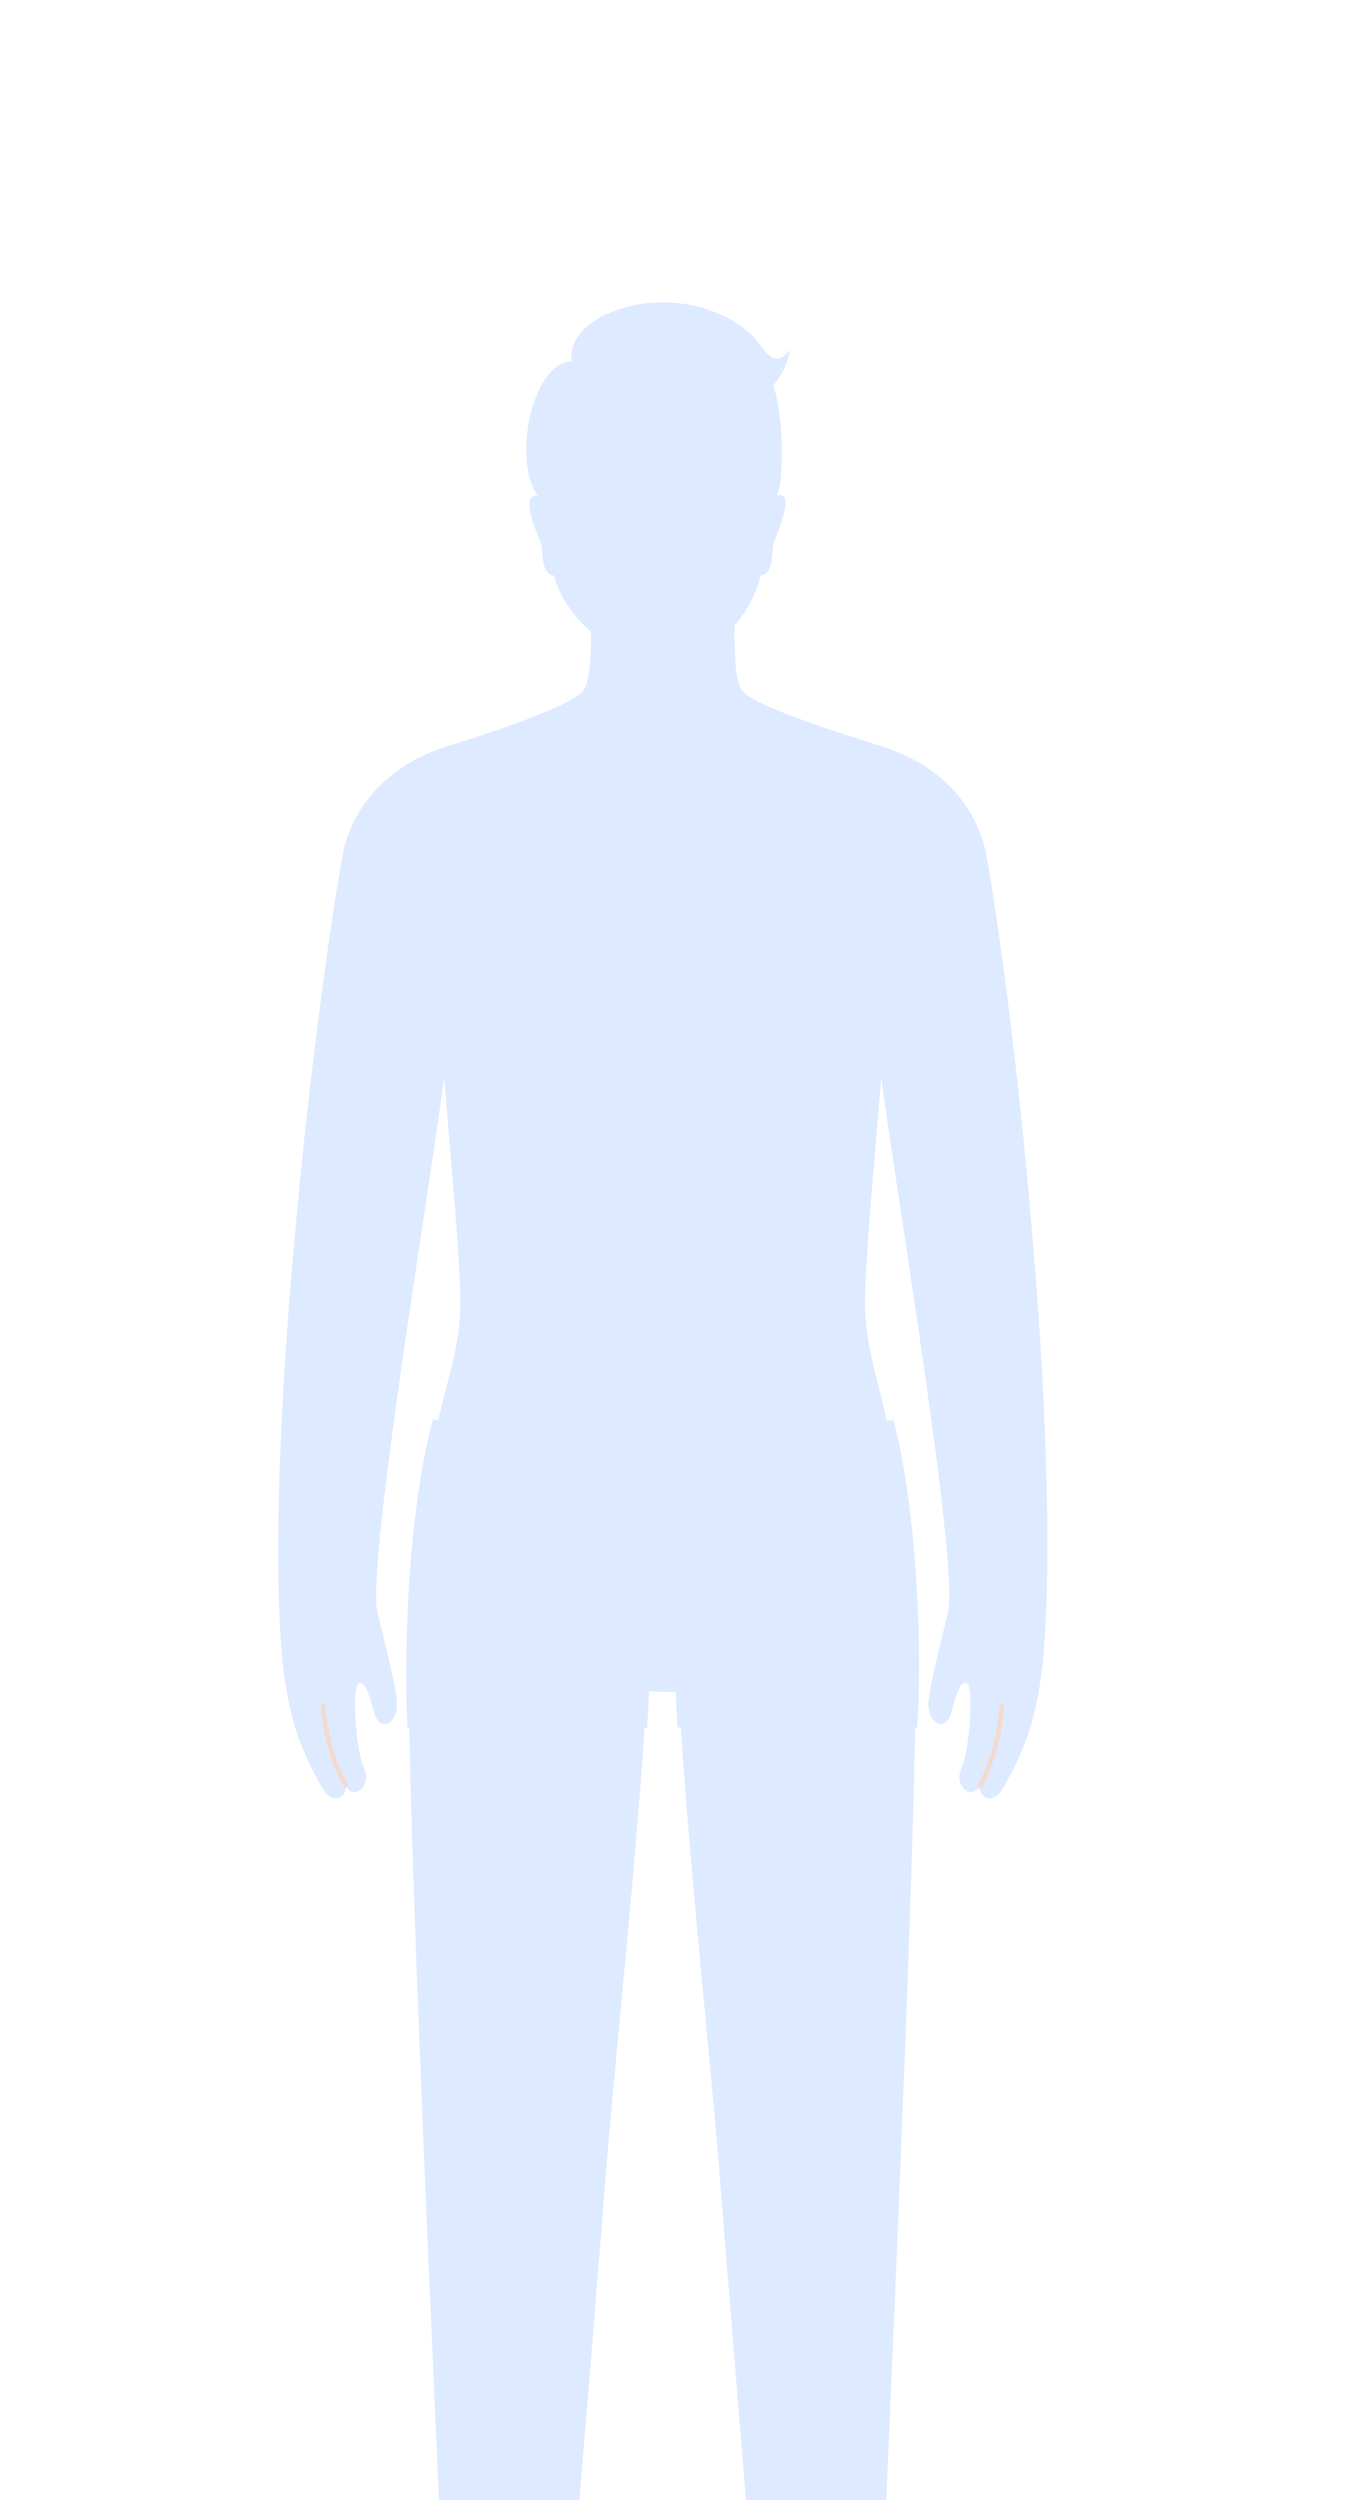 <?xml version="1.0" encoding="utf-8"?>
<!-- Generator: Adobe Illustrator 16.0.0, SVG Export Plug-In . SVG Version: 6.00 Build 0)  -->
<!DOCTYPE svg PUBLIC "-//W3C//DTD SVG 1.1//EN" "http://www.w3.org/Graphics/SVG/1.1/DTD/svg11.dtd">
<svg version="1.1" id="圖層_1" xmlns="http://www.w3.org/2000/svg" xmlns:xlink="http://www.w3.org/1999/xlink" x="0px" y="0px"
	 width="314px" height="577.393px" viewBox="-63.745 0 314 577.393" enable-background="new -63.745 0 314 577.393"
	 xml:space="preserve">
<g id="range__whole" transform="translate(-343.159 -1017.158)" opacity="0.39">
	<path id="Path_84480" fill="#AAC9FF" d="M520.76,1396.395c-1.387,20.455-6.725,28.268-9.275,33.203
		c-2.331,4.494-5.611,3.18-5.796,0.088c-1.766,3.467-6.05-0.057-4.11-4.309c2.01-4.389,2.793-19.027,1.2-19.484
		c-1.592-0.457-2.264,2.215-3.592,6.887c-1.33,4.672-5.626,2.385-5.231-2.518c0.36-4.434,2.959-14.332,4.515-20.818
		c2.526-11.301-12.622-100.931-15.439-123.6c-0.134,3.178-3.766,41.321-3.766,52.252c0,17.699,9.51,27.639,11.599,79.244
		c1.256,31.027-8.324,228.434-8.938,251.848c-0.229,8.74,24.34,23.309,25.844,26.727c0.347,0.785-0.381,2.238-1.424,2.049
		c0.708,1.406-1.141,2.414-2.004,1.988c0.5,1.133-1.416,2.559-2.709,1.221c0.777,2.006-1.869,3.477-3.678,1.473
		c1.613,3.811-4.396,4.725-8.729,2.945c-9.824-4.025-22.671-9.982-27.924-14.275c-5.683-4.639-4.564-6.668-5.028-16.752
		c-0.856-18.66-8.455-106.678-10.431-133.357c-1.665-22.342-8.622-87.508-9.55-113.969c-1.229,0.469-6.289,0.469-7.518,0
		c-0.93,26.461-7.89,91.627-9.55,113.969c-1.976,26.678-9.573,114.697-10.432,133.357c-0.465,10.084,0.655,12.113-5.028,16.752
		c-5.254,4.293-18.147,10.605-27.923,14.275c-4.385,1.648-10.342,0.865-8.73-2.945c-1.807,2.004-4.454,0.533-3.678-1.473
		c-1.29,1.338-3.209-0.088-2.712-1.221c-0.861,0.424-2.708-0.582-1.998-1.988c-1.046,0.189-1.77-1.266-1.422-2.049
		c1.504-3.418,26.073-17.988,25.841-26.727c-0.618-23.414-10.427-220.82-9.17-251.848c2.09-51.604,11.834-61.545,11.834-79.244
		c0-10.932-3.634-49.075-3.767-52.252c-2.816,22.669-17.964,112.297-15.438,123.6c1.556,6.486,4.154,16.385,4.513,20.818
		c0.396,4.902-3.899,7.178-5.23,2.518s-1.998-7.348-3.593-6.887s-0.809,15.096,1.196,19.484c1.944,4.252-2.34,7.775-4.106,4.309
		c-0.186,3.092-3.467,4.412-5.795-0.088c-2.551-4.936-7.889-12.748-9.275-33.203c-3.213-47.334,6.681-138.136,14.169-181.306
		c1.831-10.56,9.607-20.997,24.331-25.596c12.557-3.923,29.672-9.76,31.561-13.083c1.887-3.323,1.748-13.236,1.422-18.341
		c-0.303-4.725,14.538-2.704,16.74-2.381c2.105-0.308,15.746-2.164,16.692,1.791c0.045,0.193,0.062,0.392,0.049,0.59
		c-0.259,3.951-0.255,7.915,0.012,11.866c0.222,2.732,0.655,5.138,1.41,6.475c1.887,3.323,19.813,9.157,32.369,13.083
		c14.723,4.599,22.494,15.036,24.325,25.596C514.889,1258.259,523.974,1349.061,520.76,1396.395z"/>
	<path id="Path_84481" fill="#AAC9FF" d="M449.289,1169.933c-13.793,4.507-26.451,1.37-31.697-6.345
		c-0.025-1.366,0.233-2.76,0.162-4.349c-0.008-0.14-0.045-0.276-0.11-0.4c2.462-3.686,16.389-0.202,16.389-0.202h0.056
		c0,0,11.374-3.339,15.14-1.16c0.045,0.193,0.062,0.392,0.049,0.59C449.017,1162.018,449.022,1165.983,449.289,1169.933z"/>
	<g id="Group_2307" transform="translate(412 1017.158)">
		<path id="Path_84482" fill="#AAC9FF" d="M46.538,114.822c0,0,1.763-15.116-1.63-23.918c-2.652-6.88-10.85-16.325-25.606-16.325
			h-0.03c-14.756,0-22.903,11.654-25.556,18.536c-3.392,8.801-1.665,21.589-1.665,21.589c-0.545-0.432-1.333-0.364-1.796,0.156
			c-1.813,1.86,1.744,9.406,2.204,10.826c0.459,1.42-0.185,7.011,3.012,7.243c0.876,4.682,8.305,18.766,24.865,18.766
			c16.56,0,21.977-14.703,22.772-18.766c3.197-0.233,2.555-5.827,3.013-7.243c0.458-1.415,3.867-9.383,2.446-10.911
			c-0.529-0.549-1.402-0.564-1.949-0.036C46.589,114.766,46.562,114.794,46.538,114.822z"/>
		<path id="Path_84486" fill="#AAC9FF" d="M8.134,112.784c2.951-0.916,4.53,6.2,1.281,7.001
			C6.143,120.563,5.09,113.699,8.134,112.784z"/>
		<path id="Path_84487" fill="#AAC9FF" d="M31.909,112.534c3.099-0.277,3.196,7.007-0.166,7.125
			C28.379,119.776,28.74,112.829,31.909,112.534z"/>
		<path id="Path_84488" fill="#AAC9FF" d="M-0.485,83.422c-1.679-11.784,24.778-20.062,40.807-6.758
			c3.435,2.852,5.487,9.661,9.595,4.075c-1.538,11.632-17.921,22.993-47.496,10.822c-0.333,5.272-6.045,18.213-7.781,20.817
			c-1.582,2.372-2.525,3.86-4.176,0.044C-13.585,102.51-8.831,83.78-0.485,83.422z"/>
		<path id="Path_84489" fill="#AAC9FF" d="M39.326,90.929c0.151,5.568,1.283,11.067,3.342,16.244
			c2.207,5.754,3.697,10.134,4.708,5.98c1.011-4.153,1.228-18.954-1.932-25.695C42.287,80.715,38.981,84.563,39.326,90.929z"/>
	</g>
	<g id="Group_2308" transform="translate(537.962 1406.775)">
		<path id="Path_84493" fill="#AAC9FF" stroke="#E39F81" stroke-width="1.051" stroke-linecap="round" stroke-miterlimit="10" d="
			M-32.11,22.812c2.234-4.291,4.299-9.633,5.045-18.252"/>
	</g>
	<g id="Group_2309" transform="translate(355.588 1406.588)">
		<path id="Path_84494" fill="#AAC9FF" stroke="#E39F81" stroke-width="1.051" stroke-linecap="round" stroke-miterlimit="10" d="
			M3.623,22.809C1.358,18.532-0.744,13.206-1.552,4.59"/>
	</g>
	<path id="Path_84495" fill="#AAC9FF" d="M379.461,1344.981c-5.476,20.143-6.878,51.361-5.922,71.264c0.556,0.055,55.429,0,55.429,0
		l0.406-8.436l6.181,0.131l0.366,8.176c0,0,55.417,0.287,55.417,0c1.457-21.582-0.775-53.734-5.522-71.068
		C459.267,1351.05,402.265,1350.395,379.461,1344.981z"/>
	<path id="Path_84496" fill="#AAC9FF" d="M433.801,1335.784c0,0.973-0.789,1.76-1.761,1.76c-0.972,0-1.759-0.789-1.759-1.762
		c0-0.971,0.788-1.756,1.759-1.758C433.013,1334.024,433.801,1334.811,433.801,1335.784z"/>
</g>
</svg>
